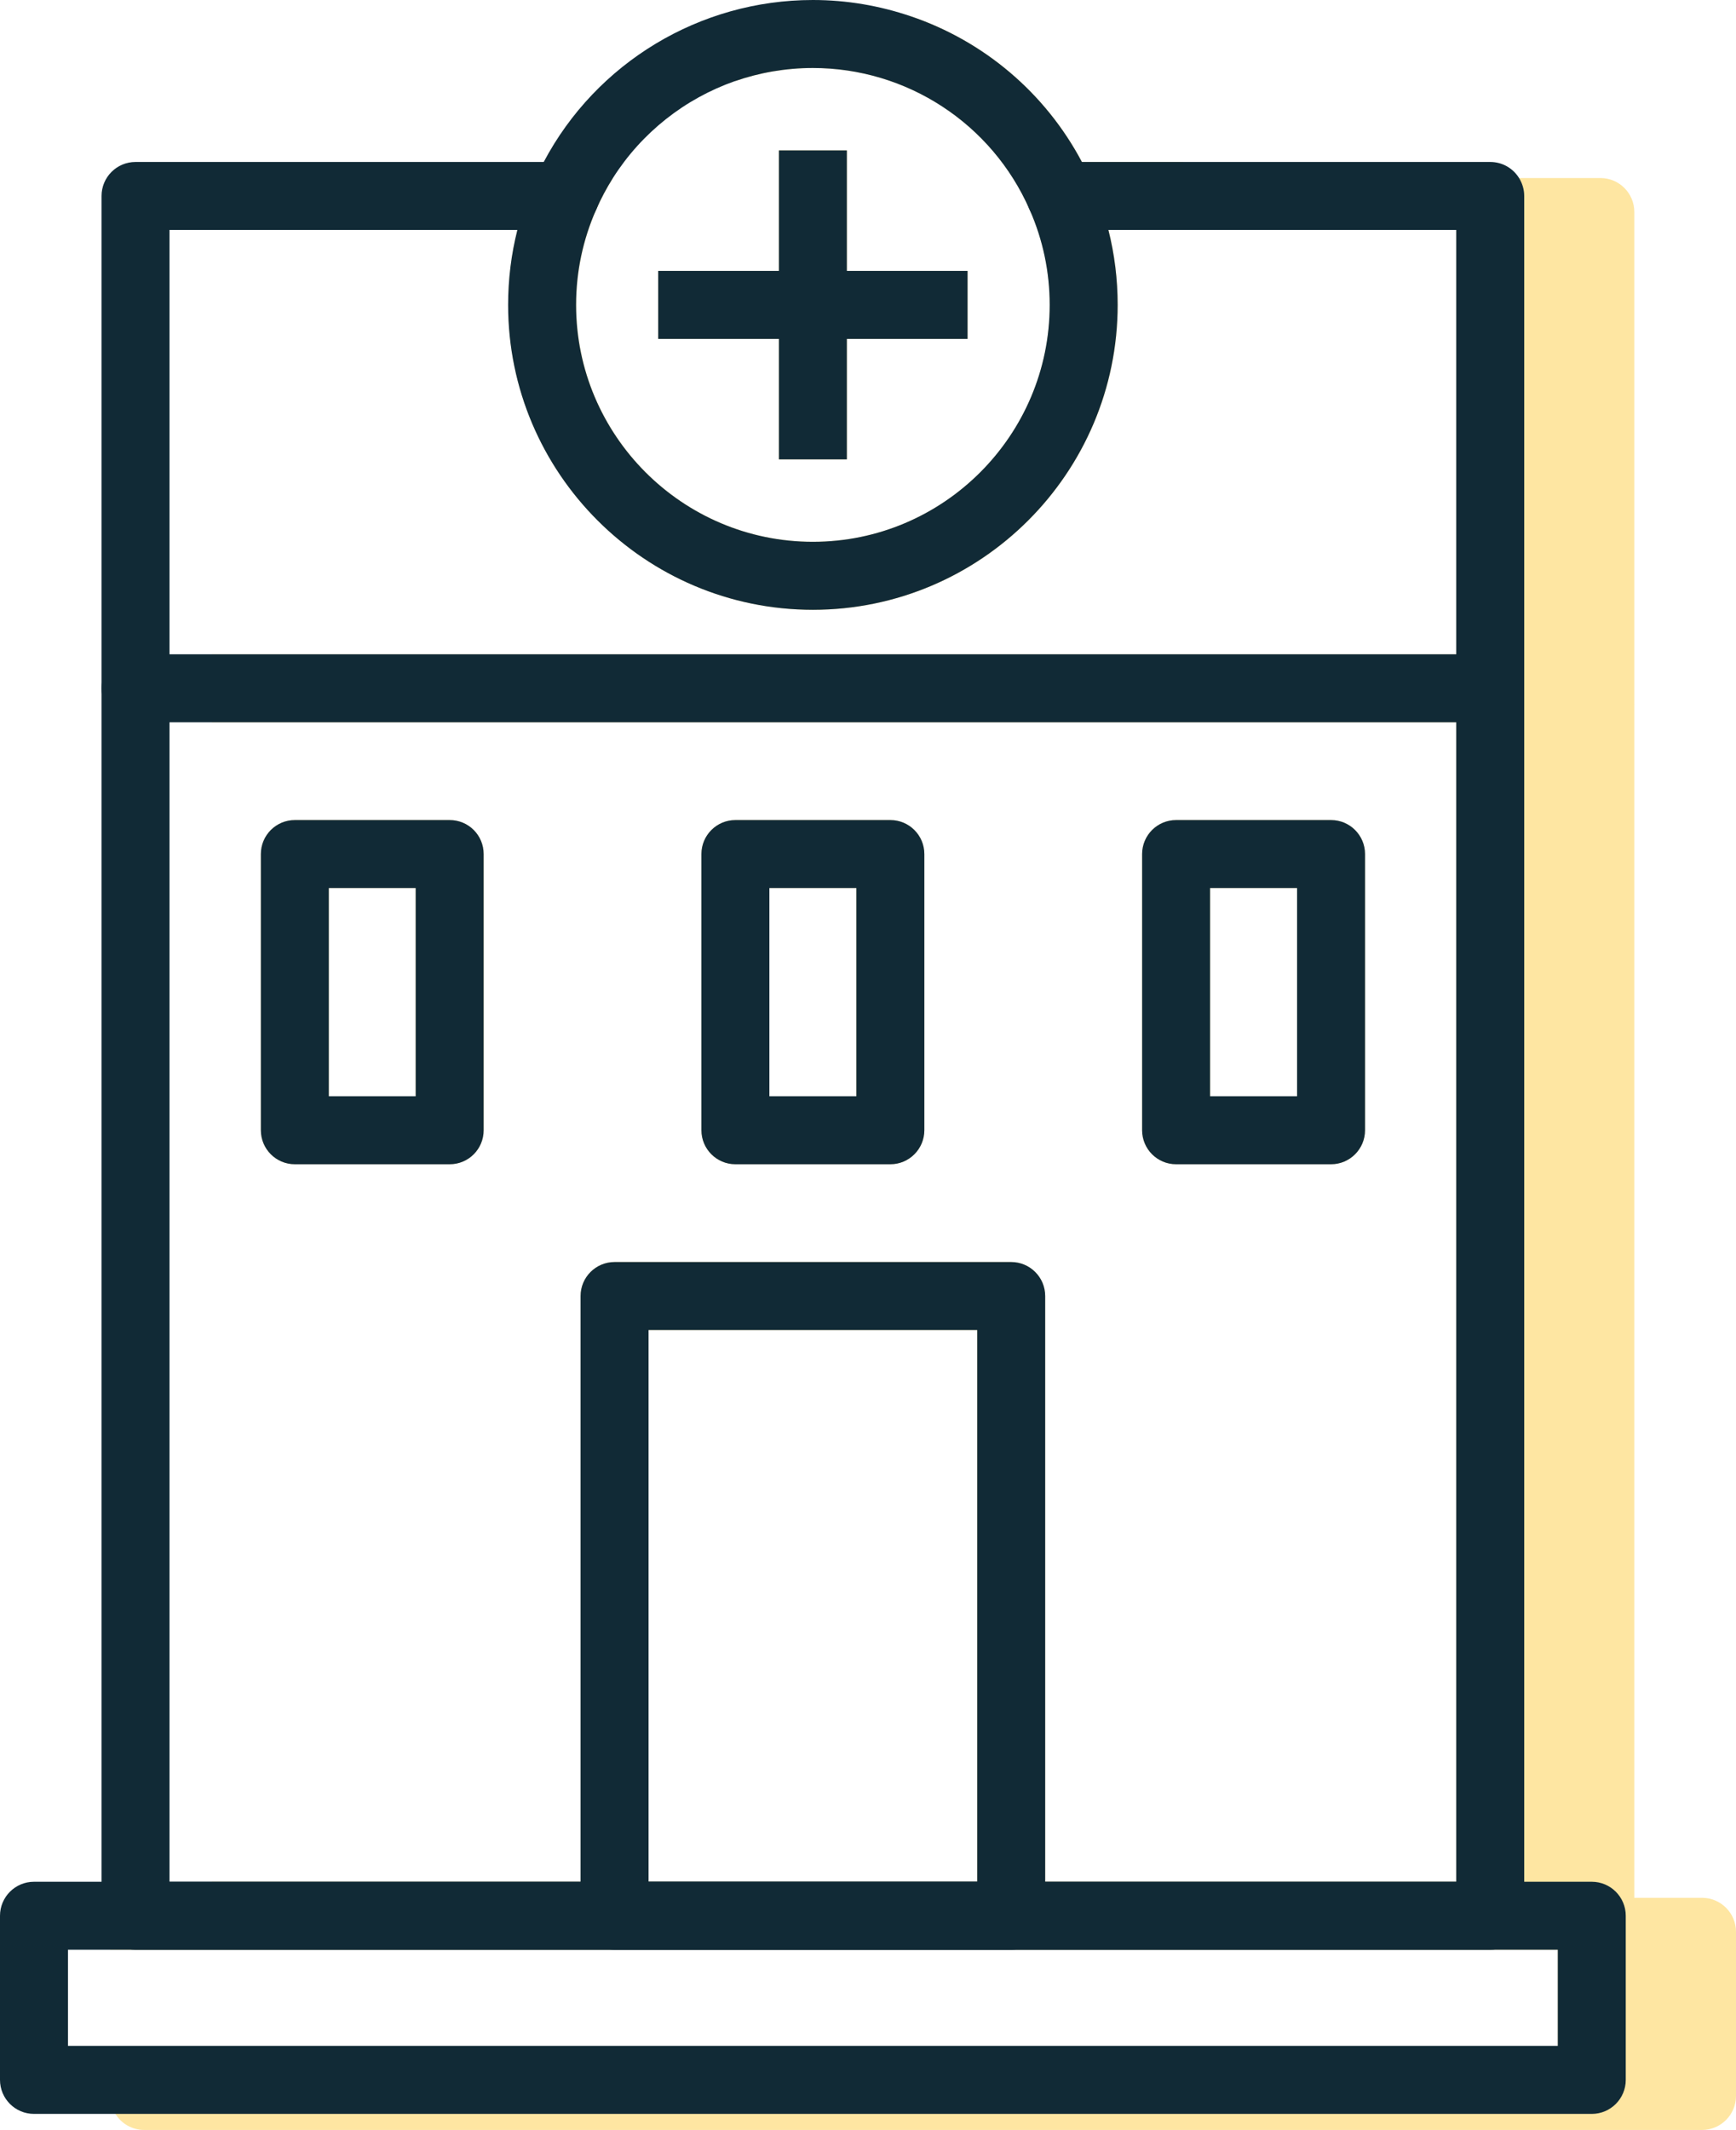 <?xml version="1.0" encoding="UTF-8"?>
<svg id="Layer_1" data-name="Layer 1" xmlns="http://www.w3.org/2000/svg" viewBox="0 0 127.71 156.62">
  <defs>
    <style>
      .cls-1 {
        fill: #112a36;
      }

      .cls-2 {
        fill: #fee6a2;
      }
    </style>
  </defs>
  <path class="cls-2" d="M15.58,51.77s0,.01,0,.02,0,.01,0,.02v-.04Z"/>
  <polygon class="cls-2" points="57.3 24.92 48.42 24.92 48.42 19.92 57.3 19.92 57.3 11.06 62.3 11.06 62.3 19.92 71.18 19.92 71.18 24.92 62.3 24.92 62.3 33.78 57.3 33.78 57.3 24.92"/>
  <path class="cls-2" d="M33.08,60.3h-11.39c-1.38,0-2.5,1.12-2.5,2.5v20.31c0,1.38,1.12,2.5,2.5,2.5h11.39c1.39,0,2.5-1.12,2.5-2.5v-20.31c0-1.38-1.11-2.5-2.5-2.5ZM30.58,80.61h-6.39v-15.31h6.39v15.31Z"/>
  <path class="cls-2" d="M65.5,60.3h-11.4c-1.38,0-2.5,1.12-2.5,2.5v20.31c0,1.38,1.12,2.5,2.5,2.5h11.4c1.38,0,2.5-1.12,2.5-2.5v-20.31c0-1.38-1.12-2.5-2.5-2.5ZM63,80.61h-6.4v-15.31h6.4v15.31Z"/>
  <path class="cls-2" d="M97.92,60.3h-11.4c-1.38,0-2.5,1.12-2.5,2.5v20.31c0,1.38,1.12,2.5,2.5,2.5h11.4c1.38,0,2.5-1.12,2.5-2.5v-20.31c0-1.38-1.12-2.5-2.5-2.5ZM95.42,80.61h-6.4v-15.31h6.4v15.31Z"/>
  <path class="cls-2" d="M125.21,139.55h-4.98V51.81s.01-.02.01-.02t-.01-.02V15.59c0-1.38-1.11-2.5-2.5-2.5h-30.02c-.21-.4-.44-.79-.67-1.18h-7.44c-2.7-5.1-7.24-8.9-12.58-10.71h0c-4.79.19-9.3,1.91-12.95,4.77,1.81-.63,3.75-.97,5.74-.97,6.91,0,13.17,4.09,15.94,10.41.01.01.01.03.02.04.96,2.19,1.46,4.54,1.46,6.97,0,9.6-7.82,17.42-17.42,17.42s-17.42-7.82-17.42-17.42c0-2.43.5-4.78,1.46-6.97.01-.01.01-.03.02-.04.35-.81.77-1.59,1.23-2.32h-27.01c-1.38,0-2.5,1.12-2.5,2.5v1.32h22.48c-.45,1.78-.68,3.63-.68,5.51,0,12.36,10.06,22.42,22.42,22.42s22.42-10.06,22.42-22.42c0-1.88-.23-3.73-.68-5.51h25.59v31.2H15.58v5h91.55v85.26h-30.24v-43.07c0-1.38-1.12-2.5-2.5-2.5h-29.18c-1.38,0-2.5,1.12-2.5,2.5v43.07H15.58v1.18h-4.97c-1.38,0-2.5,1.12-2.5,2.5v1.32h106.49v7.07H8.11v3.68c0,.48.14.94.38,1.32.44.71,1.22,1.18,2.12,1.18h114.6c1.38,0,2.5-1.12,2.5-2.5v-12.07c0-1.38-1.12-2.5-2.5-2.5ZM47.71,138.37v-40.57h24.18v40.57h-24.18Z"/>
  <g>
    <path class="cls-1" d="M111.75,13.09c-.44-.71-1.22-1.18-2.12-1.18h-31.6c-.84,0-1.63.43-2.09,1.14-.46.7-.54,1.59-.2,2.36.01.01.01.03.02.04.96,2.19,1.46,4.54,1.46,6.97,0,9.6-7.82,17.42-17.42,17.42s-17.42-7.82-17.42-17.42c0-2.43.5-4.78,1.46-6.97.01-.01.01-.03.02-.04.33-.75.26-1.63-.18-2.32,0-.01-.01-.03-.02-.04-.46-.71-1.25-1.14-2.09-1.14H9.97c-1.38,0-2.5,1.12-2.5,2.5v126.46c0,.64.24,1.22.64,1.67.46.51,1.12.83,1.86.83h99.66c1.38,0,2.5-1.12,2.5-2.5V14.41c0-.48-.14-.93-.38-1.32ZM12.47,138.37V16.91h25.59c-.45,1.78-.68,3.63-.68,5.51,0,12.36,10.06,22.42,22.42,22.42s22.42-10.06,22.42-22.42c0-1.88-.23-3.73-.68-5.51h25.59v121.46H12.47Z"/>
    <path class="cls-1" d="M112.13,50.61c0,1.38-1.12,2.5-2.5,2.5H9.97c-1.38,0-2.5-1.12-2.5-2.5s1.12-2.5,2.5-2.5h99.66c1.38,0,2.5,1.12,2.5,2.5Z"/>
    <path class="cls-1" d="M33.08,60.3h-11.39c-1.38,0-2.5,1.12-2.5,2.5v20.31c0,1.38,1.12,2.5,2.5,2.5h11.39c1.39,0,2.5-1.12,2.5-2.5v-20.31c0-1.38-1.11-2.5-2.5-2.5ZM30.58,80.61h-6.39v-15.31h6.39v15.31Z"/>
    <path class="cls-1" d="M74.39,92.8h-29.18c-1.38,0-2.5,1.12-2.5,2.5v45.57c0,1.38,1.12,2.5,2.5,2.5h29.18c1.38,0,2.5-1.12,2.5-2.5v-45.57c0-1.38-1.12-2.5-2.5-2.5ZM47.71,138.37v-40.57h24.18v40.57h-24.18Z"/>
    <path class="cls-1" d="M97.92,60.3h-11.4c-1.38,0-2.5,1.12-2.5,2.5v20.31c0,1.38,1.12,2.5,2.5,2.5h11.4c1.38,0,2.5-1.12,2.5-2.5v-20.31c0-1.38-1.12-2.5-2.5-2.5ZM95.42,80.61h-6.4v-15.31h6.4v15.31Z"/>
    <path class="cls-1" d="M65.5,60.3h-11.4c-1.38,0-2.5,1.12-2.5,2.5v20.31c0,1.38,1.12,2.5,2.5,2.5h11.4c1.38,0,2.5-1.12,2.5-2.5v-20.31c0-1.38-1.12-2.5-2.5-2.5ZM63,80.61h-6.4v-15.31h6.4v15.31Z"/>
    <g>
      <g>
        <rect class="cls-1" x="57.3" y="11.06" width="5" height="22.72"/>
        <rect class="cls-1" x="48.42" y="19.92" width="22.76" height="5"/>
      </g>
      <path class="cls-1" d="M79.04,16.7c-.33.14-.67.21-1.01.21-.95,0-1.85-.54-2.27-1.46-.01-.01-.01-.03-.02-.04-2.77-6.32-9.03-10.41-15.94-10.41-1.99,0-3.93.34-5.74.97h-.01c-3.67,1.29-6.84,3.78-8.96,7.12-.46.73-.88,1.51-1.23,2.32-.01.01-.01.03-.02.04-.57,1.24-2.02,1.79-3.28,1.25-1.26-.56-1.84-2.03-1.28-3.3.05-.11.09-.21.14-.31.18-.4.38-.8.58-1.18C43.86,4.62,51.47,0,59.8,0c2.49,0,4.92.42,7.21,1.2h0c5.34,1.81,9.88,5.61,12.58,10.71.26.48.5.98.72,1.49.56,1.27-.02,2.74-1.28,3.3Z"/>
    </g>
    <path class="cls-1" d="M117.1,138.37H2.5c-1.38,0-2.5,1.12-2.5,2.5v12.07c0,1.38,1.12,2.5,2.5,2.5h114.6c1.38,0,2.5-1.12,2.5-2.5v-12.07c0-1.38-1.12-2.5-2.5-2.5ZM114.6,150.44H5v-7.07h109.6v7.07Z"/>
  </g>
</svg>